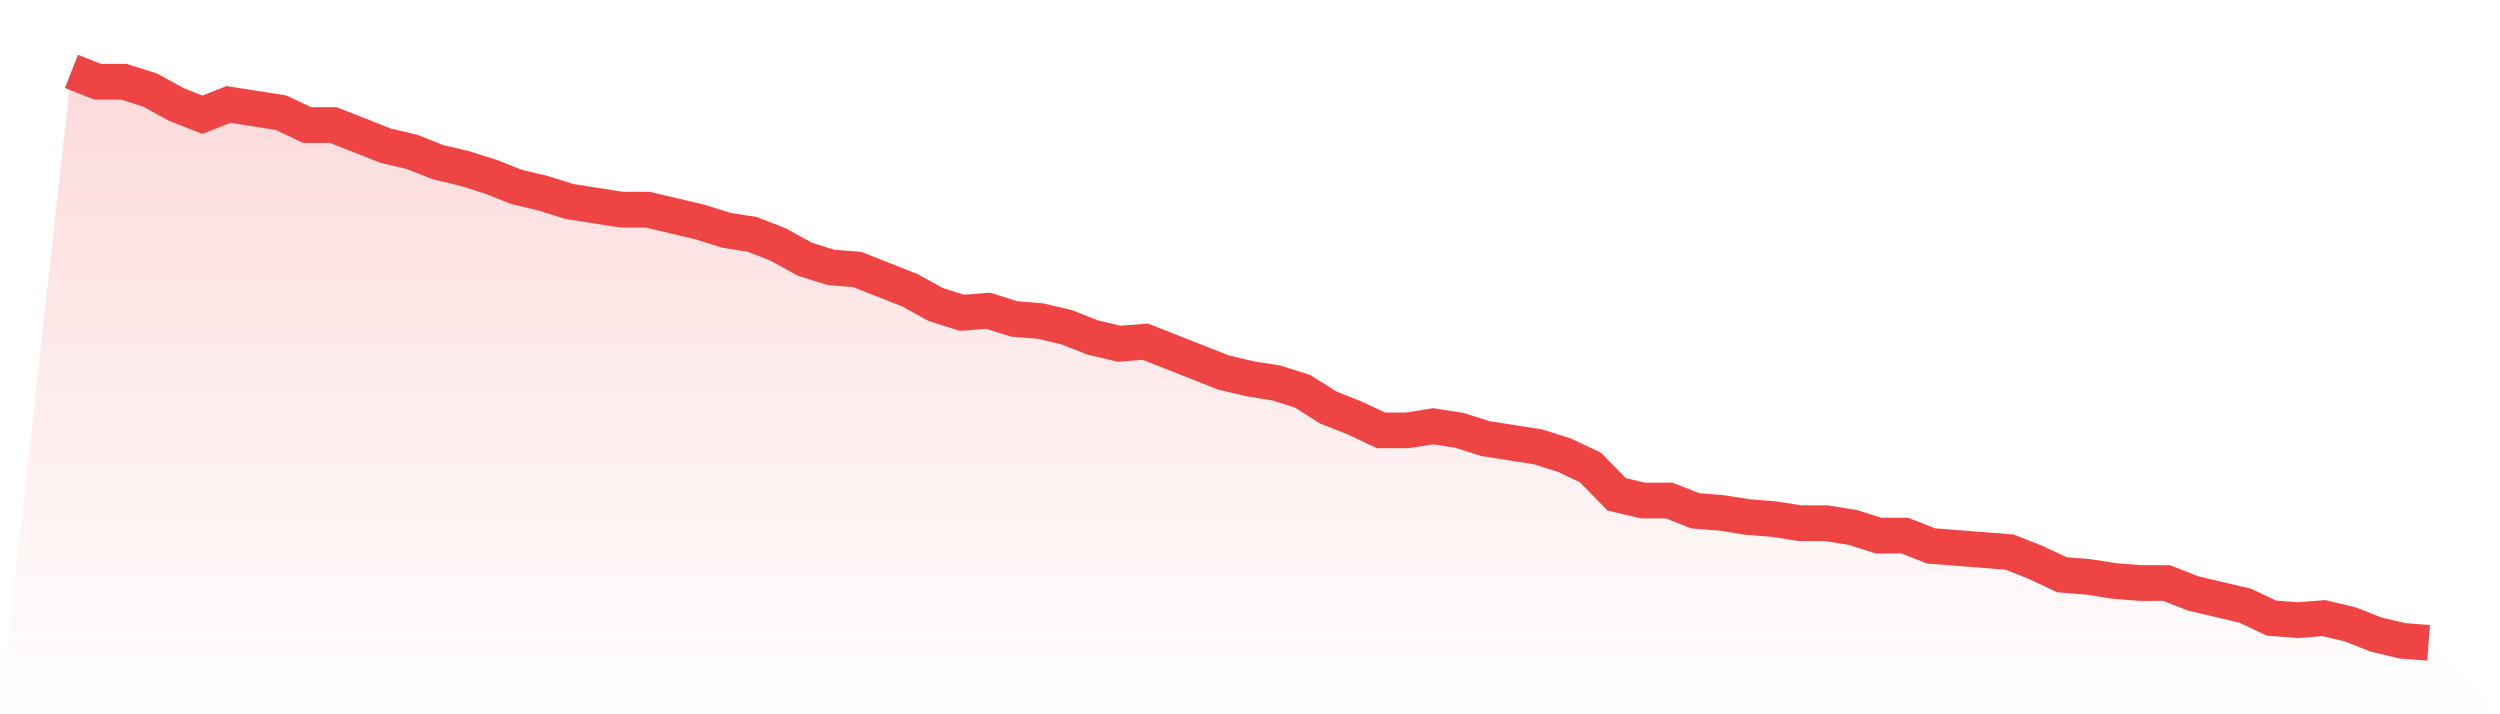 <svg viewBox="0 0 140 40" xmlns="http://www.w3.org/2000/svg">
<defs>
<linearGradient id="gradient" x1="0" x2="0" y1="0" y2="1">
<stop offset="0%" stop-color="#ef4444" stop-opacity="0.2"/>
<stop offset="100%" stop-color="#ef4444" stop-opacity="0"/>
</linearGradient>
</defs>
<path d="M4,4 L4,4 L5.467,4.578 L6.933,4.578 L8.4,5.04 L9.867,5.848 L11.333,6.426 L12.8,5.848 L14.267,6.079 L15.733,6.31 L17.2,7.004 L18.667,7.004 L20.133,7.581 L21.6,8.159 L23.067,8.505 L24.533,9.083 L26,9.43 L27.467,9.892 L28.933,10.469 L30.4,10.816 L31.867,11.278 L33.333,11.509 L34.8,11.74 L36.267,11.74 L37.733,12.087 L39.2,12.433 L40.667,12.895 L42.133,13.126 L43.6,13.704 L45.067,14.513 L46.533,14.975 L48,15.09 L49.467,15.668 L50.933,16.245 L52.4,17.054 L53.867,17.516 L55.333,17.401 L56.8,17.863 L58.267,17.978 L59.733,18.325 L61.2,18.903 L62.667,19.249 L64.133,19.134 L65.6,19.711 L67.067,20.289 L68.533,20.866 L70,21.213 L71.467,21.444 L72.933,21.906 L74.4,22.83 L75.867,23.408 L77.333,24.101 L78.8,24.101 L80.267,23.87 L81.733,24.101 L83.2,24.563 L84.667,24.794 L86.133,25.025 L87.6,25.487 L89.067,26.181 L90.533,27.682 L92,28.029 L93.467,28.029 L94.933,28.606 L96.4,28.722 L97.867,28.953 L99.333,29.069 L100.8,29.3 L102.267,29.3 L103.733,29.531 L105.2,29.993 L106.667,29.993 L108.133,30.57 L109.6,30.686 L111.067,30.801 L112.533,30.917 L114,31.495 L115.467,32.188 L116.933,32.303 L118.4,32.534 L119.867,32.65 L121.333,32.65 L122.8,33.227 L124.267,33.574 L125.733,33.921 L127.2,34.614 L128.667,34.729 L130.133,34.614 L131.6,34.96 L133.067,35.538 L134.533,35.884 L136,36 L140,40 L0,40 z" fill="url(#gradient)"/>
<path d="M4,4 L4,4 L5.467,4.578 L6.933,4.578 L8.4,5.04 L9.867,5.848 L11.333,6.426 L12.8,5.848 L14.267,6.079 L15.733,6.31 L17.2,7.004 L18.667,7.004 L20.133,7.581 L21.6,8.159 L23.067,8.505 L24.533,9.083 L26,9.43 L27.467,9.892 L28.933,10.469 L30.4,10.816 L31.867,11.278 L33.333,11.509 L34.8,11.74 L36.267,11.74 L37.733,12.087 L39.2,12.433 L40.667,12.895 L42.133,13.126 L43.6,13.704 L45.067,14.513 L46.533,14.975 L48,15.09 L49.467,15.668 L50.933,16.245 L52.4,17.054 L53.867,17.516 L55.333,17.401 L56.8,17.863 L58.267,17.978 L59.733,18.325 L61.2,18.903 L62.667,19.249 L64.133,19.134 L65.6,19.711 L67.067,20.289 L68.533,20.866 L70,21.213 L71.467,21.444 L72.933,21.906 L74.4,22.83 L75.867,23.408 L77.333,24.101 L78.8,24.101 L80.267,23.87 L81.733,24.101 L83.2,24.563 L84.667,24.794 L86.133,25.025 L87.6,25.487 L89.067,26.181 L90.533,27.682 L92,28.029 L93.467,28.029 L94.933,28.606 L96.4,28.722 L97.867,28.953 L99.333,29.069 L100.8,29.3 L102.267,29.3 L103.733,29.531 L105.2,29.993 L106.667,29.993 L108.133,30.57 L109.6,30.686 L111.067,30.801 L112.533,30.917 L114,31.495 L115.467,32.188 L116.933,32.303 L118.4,32.534 L119.867,32.65 L121.333,32.65 L122.8,33.227 L124.267,33.574 L125.733,33.921 L127.2,34.614 L128.667,34.729 L130.133,34.614 L131.6,34.96 L133.067,35.538 L134.533,35.884 L136,36" fill="none" stroke="#ef4444" stroke-width="2"/>
</svg>